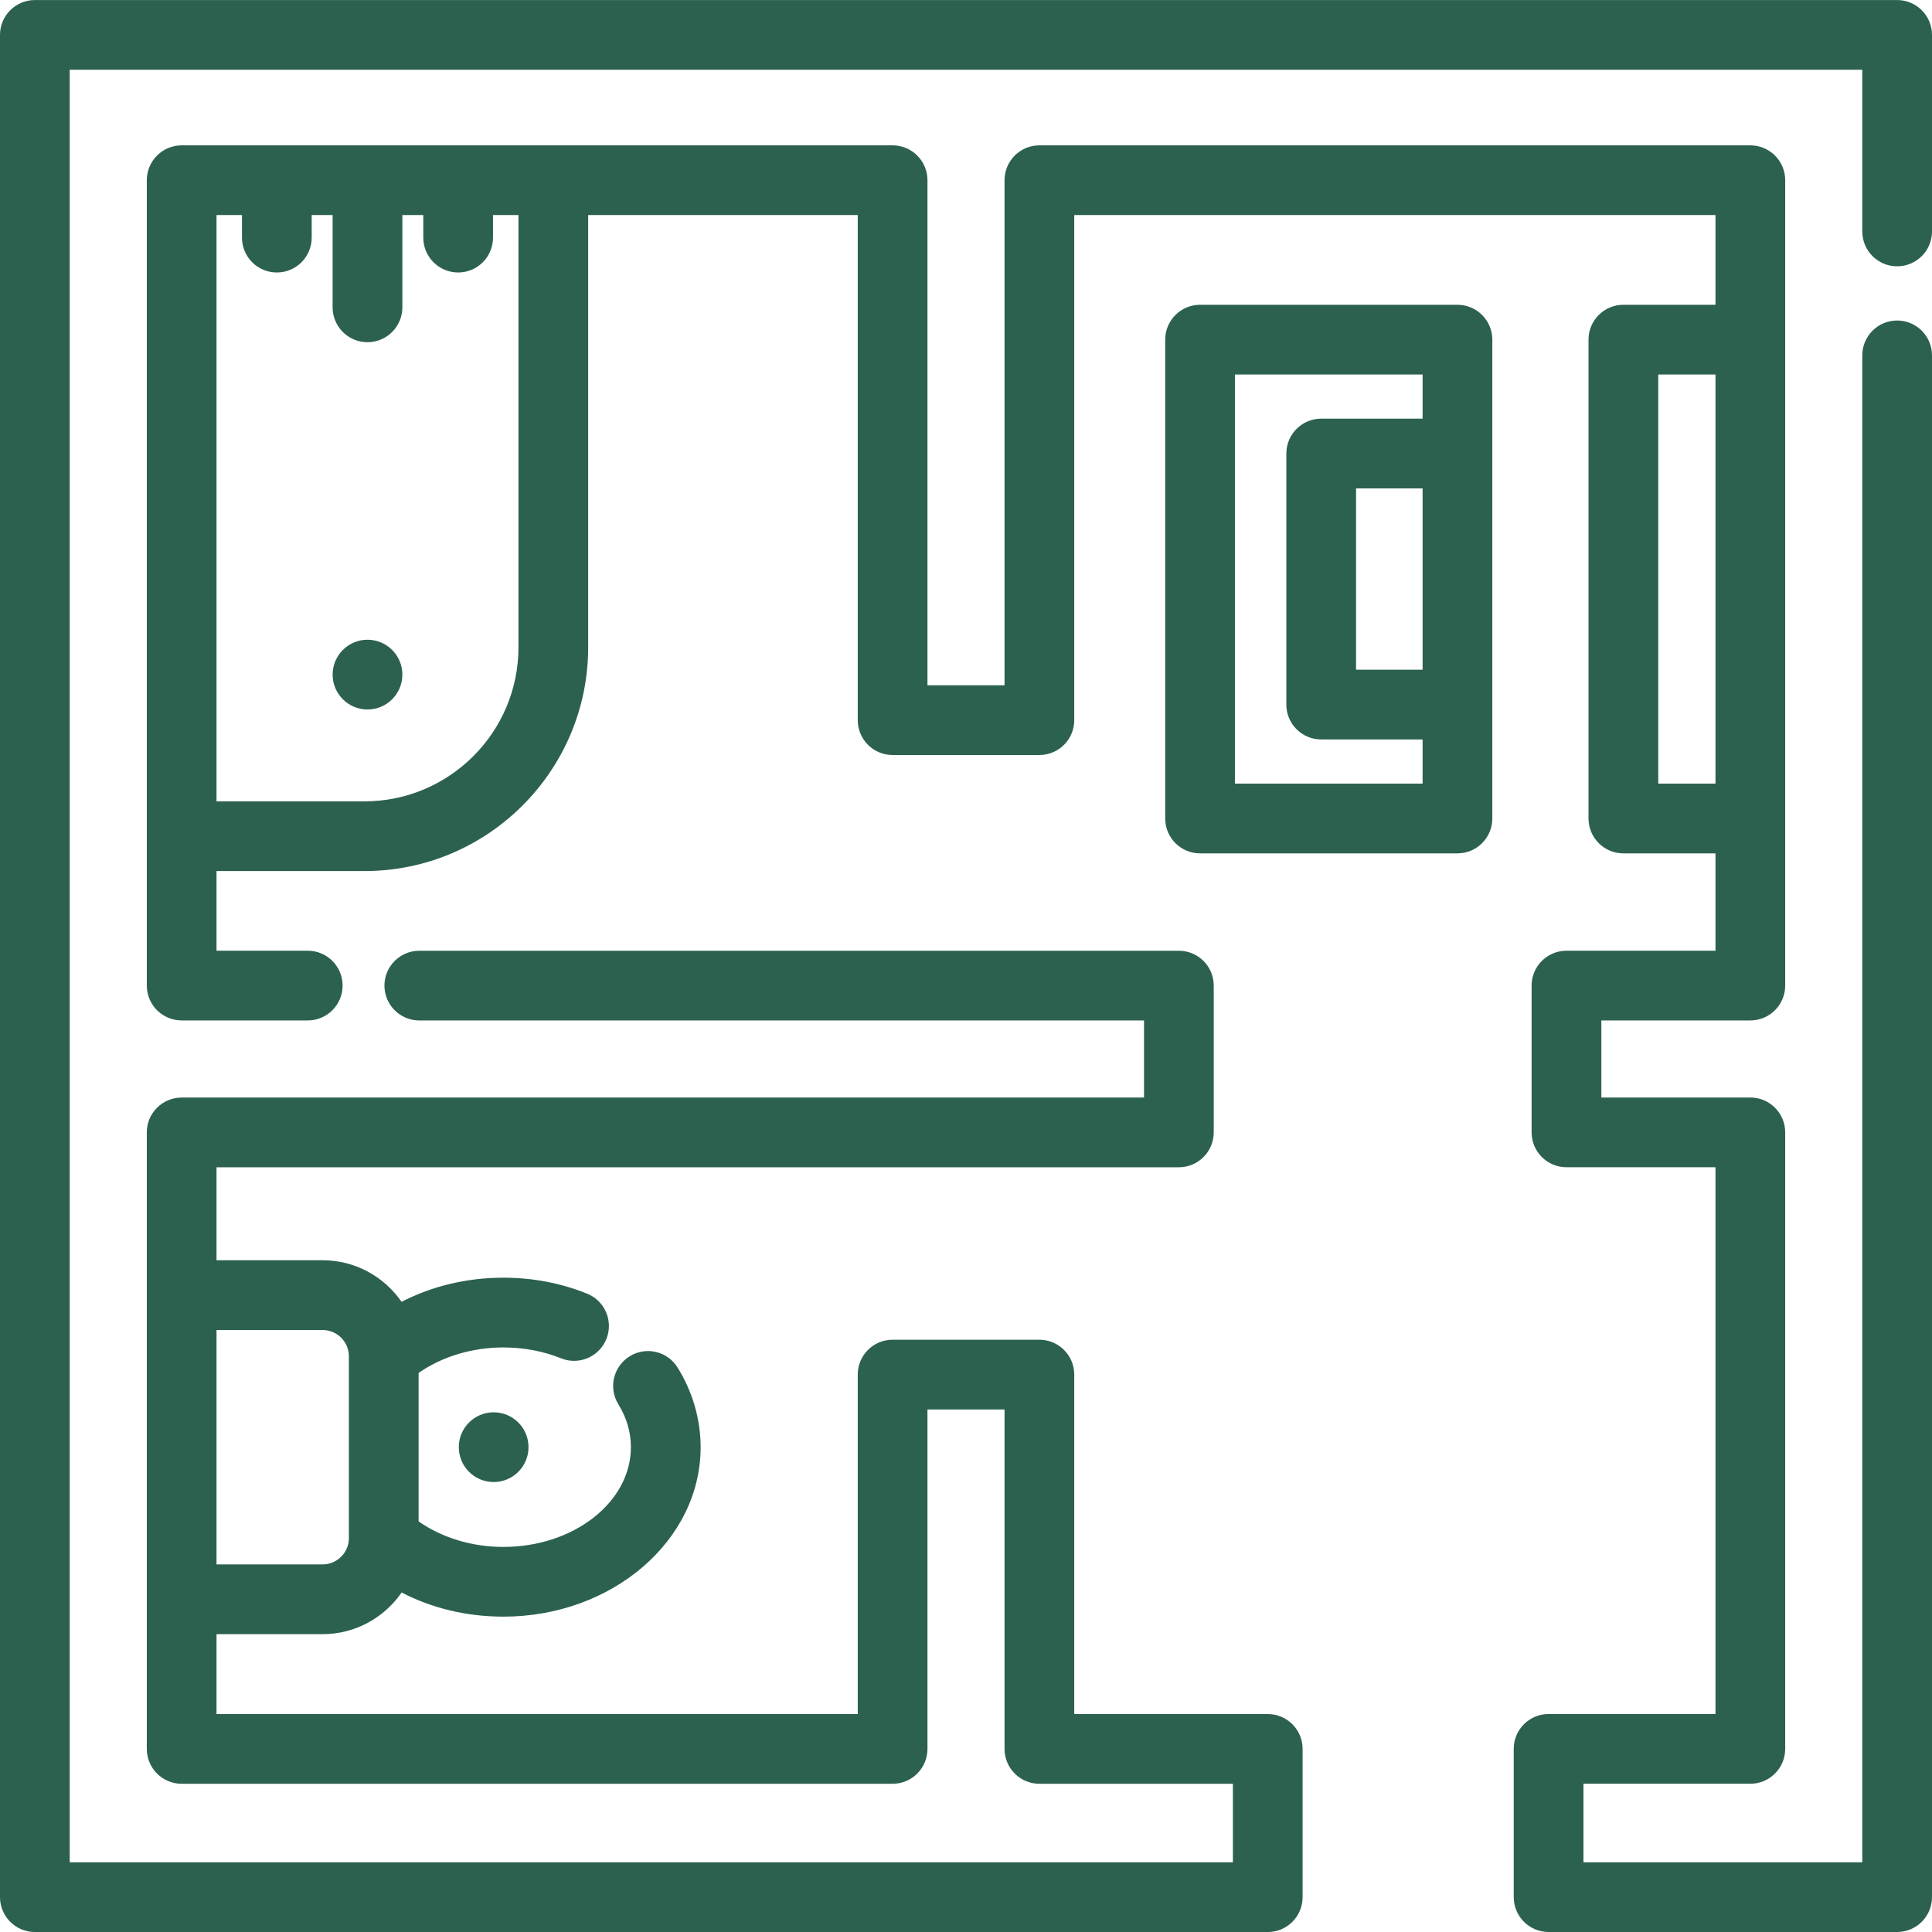 <?xml version="1.0" encoding="UTF-8"?> <svg xmlns="http://www.w3.org/2000/svg" width="57" height="57" viewBox="0 0 57 57" fill="none"> <g clip-path="url(#clip0)"> <path d="M55.971 9.456C55.403 9.456 54.943 9.917 54.943 10.485V54.943H46.717V52.626H51.64C52.208 52.626 52.669 52.166 52.669 51.597V33.409C52.669 32.84 52.208 32.38 51.64 32.38H47.245V30.106H51.64C52.208 30.106 52.669 29.646 52.669 29.078V5.317C52.669 4.749 52.208 4.288 51.64 4.288H30.665C30.097 4.288 29.637 4.749 29.637 5.317V20.218H27.363V5.317C27.363 4.749 26.903 4.288 26.334 4.288H5.36C4.792 4.288 4.331 4.749 4.331 5.317V24.671V29.078C4.331 29.646 4.792 30.106 5.36 30.106H9.079C9.647 30.106 10.108 29.646 10.108 29.078C10.108 28.509 9.647 28.049 9.079 28.049H6.388V25.699H10.754C14.393 25.699 17.353 22.738 17.353 19.099V6.345H25.306V21.247C25.306 21.815 25.766 22.275 26.334 22.275H30.665C31.234 22.275 31.694 21.815 31.694 21.247V6.345H50.612V8.992H47.895C47.327 8.992 46.866 9.452 46.866 10.021V24.148C46.866 24.716 47.327 25.177 47.895 25.177H50.612V28.049H46.216C45.648 28.049 45.187 28.509 45.187 29.078V33.408C45.187 33.977 45.648 34.437 46.216 34.437H50.612V50.569H45.688C45.12 50.569 44.66 51.029 44.66 51.597V55.971C44.66 56.539 45.12 57 45.688 57H55.971C56.539 57 57 56.539 57 55.971V10.485C57 9.917 56.539 9.456 55.971 9.456ZM15.296 19.099H15.296C15.296 21.604 13.258 23.642 10.754 23.642H6.388V6.345H7.139V7.01C7.139 7.579 7.599 8.039 8.168 8.039C8.736 8.039 9.196 7.579 9.196 7.01V6.345H9.813V9.068C9.813 9.636 10.274 10.096 10.842 10.096C11.41 10.096 11.871 9.636 11.871 9.068V6.345H12.488V7.01C12.488 7.579 12.949 8.039 13.517 8.039C14.085 8.039 14.545 7.579 14.545 7.01V6.345H15.296V19.099H15.296ZM50.612 23.119H48.924V11.049H50.612V23.119Z" fill="#2C6150"></path> <path d="M55.971 0.001H1.029C0.461 0.001 0 0.462 0 1.03V55.972C0 56.54 0.461 57.001 1.029 57.001H37.403C37.971 57.001 38.431 56.54 38.431 55.972V51.598C38.431 51.03 37.971 50.57 37.403 50.57H31.694V40.555C31.694 39.987 31.233 39.526 30.665 39.526H26.334C25.766 39.526 25.306 39.987 25.306 40.555V50.57H6.388V48.213H9.516C10.483 48.213 11.337 47.725 11.849 46.984C12.744 47.448 13.772 47.696 14.851 47.696C18.06 47.696 20.671 45.453 20.671 42.696C20.671 41.878 20.436 41.066 19.993 40.349C19.695 39.865 19.061 39.715 18.578 40.014C18.094 40.313 17.945 40.947 18.243 41.43C18.489 41.828 18.613 42.254 18.613 42.696C18.613 44.319 16.926 45.639 14.851 45.639C13.926 45.639 13.038 45.368 12.35 44.886V40.506C13.038 40.025 13.926 39.754 14.851 39.754C15.45 39.754 16.023 39.862 16.554 40.075C17.081 40.287 17.68 40.031 17.891 39.503C18.103 38.976 17.847 38.377 17.32 38.166C16.545 37.854 15.714 37.696 14.851 37.696C13.771 37.696 12.743 37.945 11.848 38.408C11.336 37.668 10.482 37.181 9.516 37.181H6.388V34.438H34.78C35.348 34.438 35.809 33.977 35.809 33.409V29.078C35.809 28.51 35.348 28.05 34.78 28.05H12.371C11.803 28.05 11.342 28.51 11.342 29.078C11.342 29.646 11.803 30.107 12.371 30.107H33.752V32.381H5.36C4.792 32.381 4.331 32.841 4.331 33.409V51.598C4.331 52.166 4.792 52.627 5.36 52.627H26.335C26.903 52.627 27.363 52.166 27.363 51.598V41.584H29.637V51.598C29.637 52.166 30.097 52.627 30.666 52.627H36.374V54.943H2.057V2.058H54.943V6.829C54.943 7.397 55.403 7.857 55.971 7.857C56.539 7.857 57 7.397 57 6.829V1.03C57 0.462 56.539 0.001 55.971 0.001ZM6.388 39.239H9.516V39.239C9.945 39.239 10.293 39.587 10.293 40.016V45.379C10.293 45.807 9.945 46.155 9.516 46.155H6.388V39.239Z" fill="#2C6150"></path> <path d="M42.999 8.992H35.405C34.837 8.992 34.377 9.453 34.377 10.021V24.148C34.377 24.716 34.837 25.177 35.405 25.177H42.999C43.568 25.177 44.028 24.716 44.028 24.148V20.788V13.381V10.021C44.028 9.453 43.568 8.992 42.999 8.992ZM41.971 19.759H40.008V14.41H41.971V19.759ZM41.971 12.352H38.98C38.412 12.352 37.951 12.813 37.951 13.381V20.788C37.951 21.356 38.412 21.816 38.98 21.816H41.971V23.119H36.434V11.049H41.971V12.352Z" fill="#2C6150"></path> <path d="M14.565 43.725C15.133 43.725 15.593 43.264 15.593 42.696C15.593 42.128 15.133 41.667 14.565 41.667C13.997 41.667 13.536 42.128 13.536 42.696C13.536 43.264 13.997 43.725 14.565 43.725Z" fill="#2C6150"></path> <path d="M10.842 20.932C11.411 20.932 11.871 20.471 11.871 19.903C11.871 19.335 11.411 18.874 10.842 18.874C10.274 18.874 9.814 19.335 9.814 19.903C9.814 20.471 10.274 20.932 10.842 20.932Z" fill="#2C6150"></path> </g> <defs> <clipPath id="clip0"> <rect width="57" height="57" fill="white"></rect> </clipPath> </defs> </svg> 